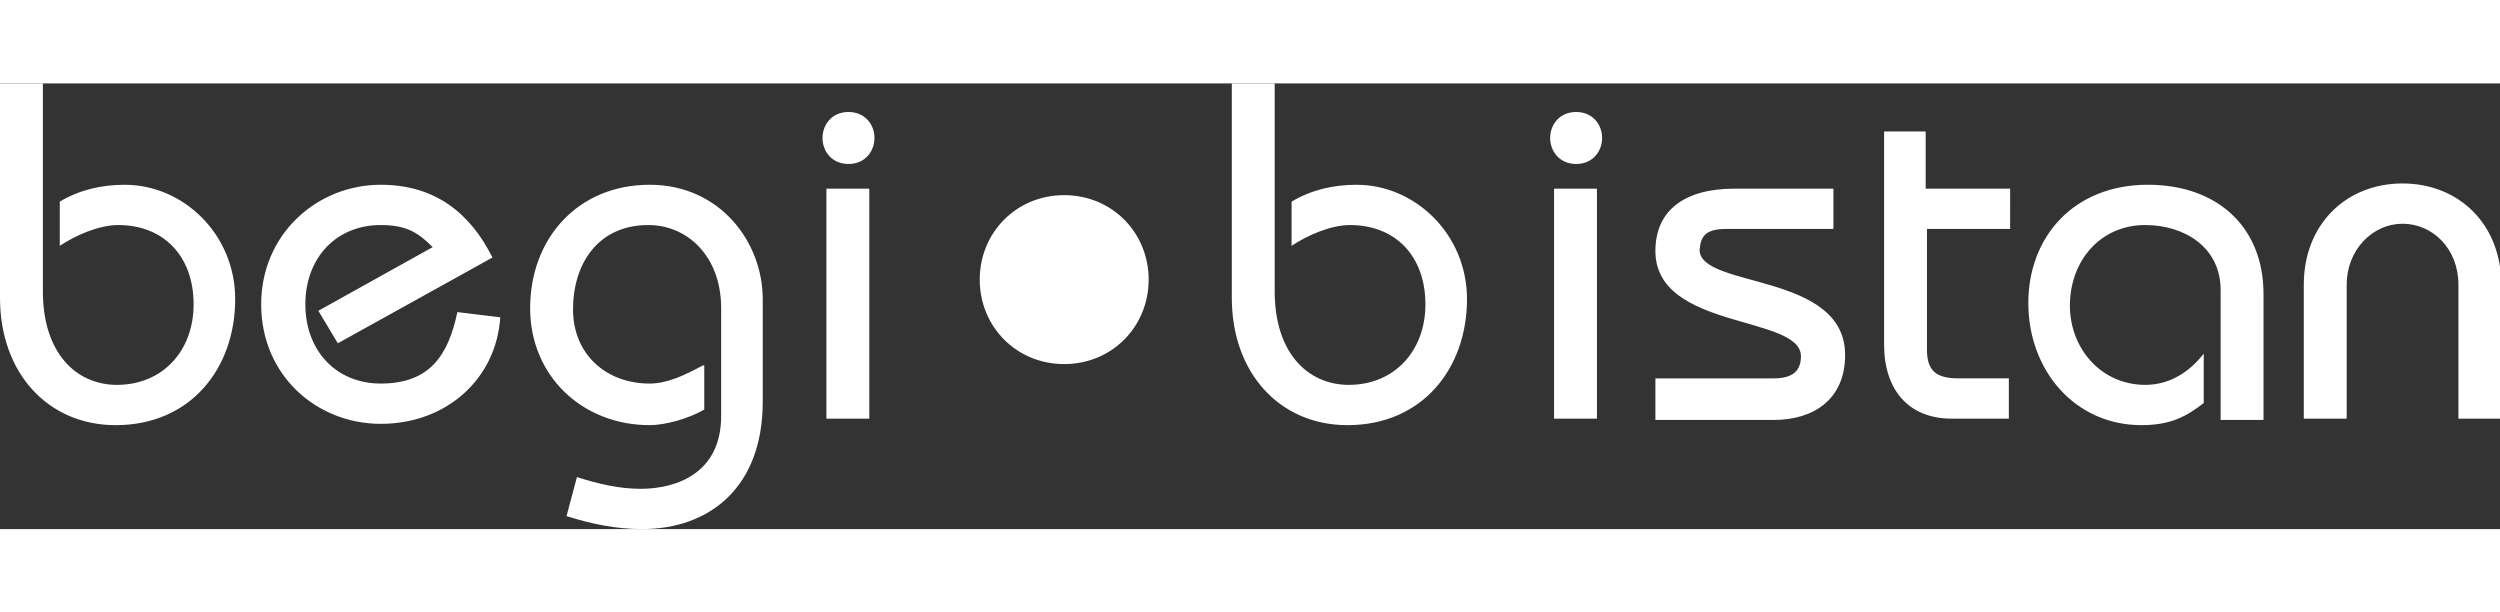<?xml version="1.0" encoding="UTF-8"?> <svg xmlns="http://www.w3.org/2000/svg" version="1.1" id="Capa_1" x="0" y="0" viewBox="0 0 192.4 34.3" xml:space="preserve" width="140"><rect x="0" y="0" width="192.4" height="34.3" fill="#333333" stroke="none"/><style>.st0{fill:#fff}</style><path class="st0" d="M0 0v16.5c0 5.8 3.7 9.8 8.9 9.8 5.8 0 9.2-4.4 9.2-9.7 0-5-4-8.8-8.5-8.8-1.8 0-3.5.4-5 1.3v3.4c1.2-.8 3-1.6 4.5-1.6 3.5 0 5.8 2.4 5.8 6.1 0 3.6-2.4 6.2-5.9 6.2-3.1 0-5.7-2.4-5.7-7.2V0H0zM37.9 13.4c-1.7-3.4-4.4-5.6-8.6-5.6-4.9 0-9.2 3.8-9.2 9.2 0 5.5 4.3 9.2 9.2 9.2 5.1 0 8.9-3.5 9.2-8.2l-3.3-.4c-.7 3.3-2.1 5.5-5.9 5.5-3.4 0-5.8-2.5-5.8-6.1 0-3.6 2.4-6.1 5.8-6.1 2 0 2.9.6 4 1.7l-8.8 4.9L26 20l11.9-6.6zM54.1 21.7c-1.3.7-2.7 1.4-4.1 1.4-3.4 0-5.9-2.3-5.9-5.7 0-3.5 1.9-6.5 5.8-6.5 3 0 5.6 2.4 5.6 6.4v8.3c0 4.3-3.3 5.6-6.2 5.6-1.7 0-3.3-.4-4.9-.9l-.8 3c1.9.6 3.8 1 5.8 1 5.2 0 9.3-3.2 9.3-9.8v-7.9c0-4.4-3.3-8.8-8.7-8.8-5.5 0-9.2 4.1-9.2 9.5 0 5.2 4 9 9.2 9 1.2 0 3-.5 4.2-1.2v-3.4zM66.9 25.9V8.1h-3.3v17.7h3.3zM63.3 4.2c0 1 .7 2 2 2s2-1 2-2-.7-2-2-2-2 1-2 2zM75.4 15.1c0 3.6 2.8 6.5 6.5 6.5s6.5-2.9 6.5-6.5-2.8-6.5-6.5-6.5-6.5 2.9-6.5 6.5zM94.8 0v16.5c0 5.8 3.7 9.8 8.9 9.8 5.8 0 9.2-4.4 9.2-9.7 0-5-4-8.8-8.5-8.8-1.8 0-3.5.4-5 1.3v3.4c1.2-.8 3-1.6 4.5-1.6 3.5 0 5.8 2.4 5.8 6.1 0 3.6-2.4 6.2-5.9 6.2-3.1 0-5.7-2.4-5.7-7.2V0h-3.3zM122.9 25.9V8.1h-3.3v17.7h3.3zm-3.6-21.7c0 1 .7 2 2 2s2-1 2-2-.7-2-2-2-2 1-2 2zM127.4 25.9h9.1c3.1 0 5.5-1.6 5.5-5 0-6.4-11.2-5.1-11.2-8.1.1-1.1.5-1.6 2.1-1.6h8.2V8.1h-7.6c-3.9 0-6.1 1.7-6.1 4.8 0 6.1 11.2 4.9 11.2 8.1 0 1.1-.6 1.7-2.1 1.7h-9.1v3.2zM154.6 8.1h-6.4V3.7H145v16.4c0 3.5 1.9 5.7 5.2 5.7h4.4v-3.1h-3.9c-1.7 0-2.4-.6-2.4-2.2v-9.3h6.4V8.1zM174.2 25.9v-9.7c0-5.1-3.5-8.4-8.9-8.4-5.7 0-9.2 4-9.2 9.1 0 5.2 3.6 9.4 8.7 9.4 2.3 0 3.5-.7 4.8-1.7v-3.8c-1.1 1.4-2.6 2.4-4.5 2.4-3.4 0-5.8-2.8-5.8-6.1 0-3.4 2.3-6.2 5.8-6.2 3 0 5.8 1.7 5.8 5v10h3.3zM180.6 25.9V15.5c0-2.7 2-4.7 4.3-4.7s4.3 1.9 4.3 4.7v10.3h3.3V15.5c0-4.7-3.3-7.8-7.6-7.8s-7.6 3.1-7.6 7.8v10.3h3.3z"></path></svg> 